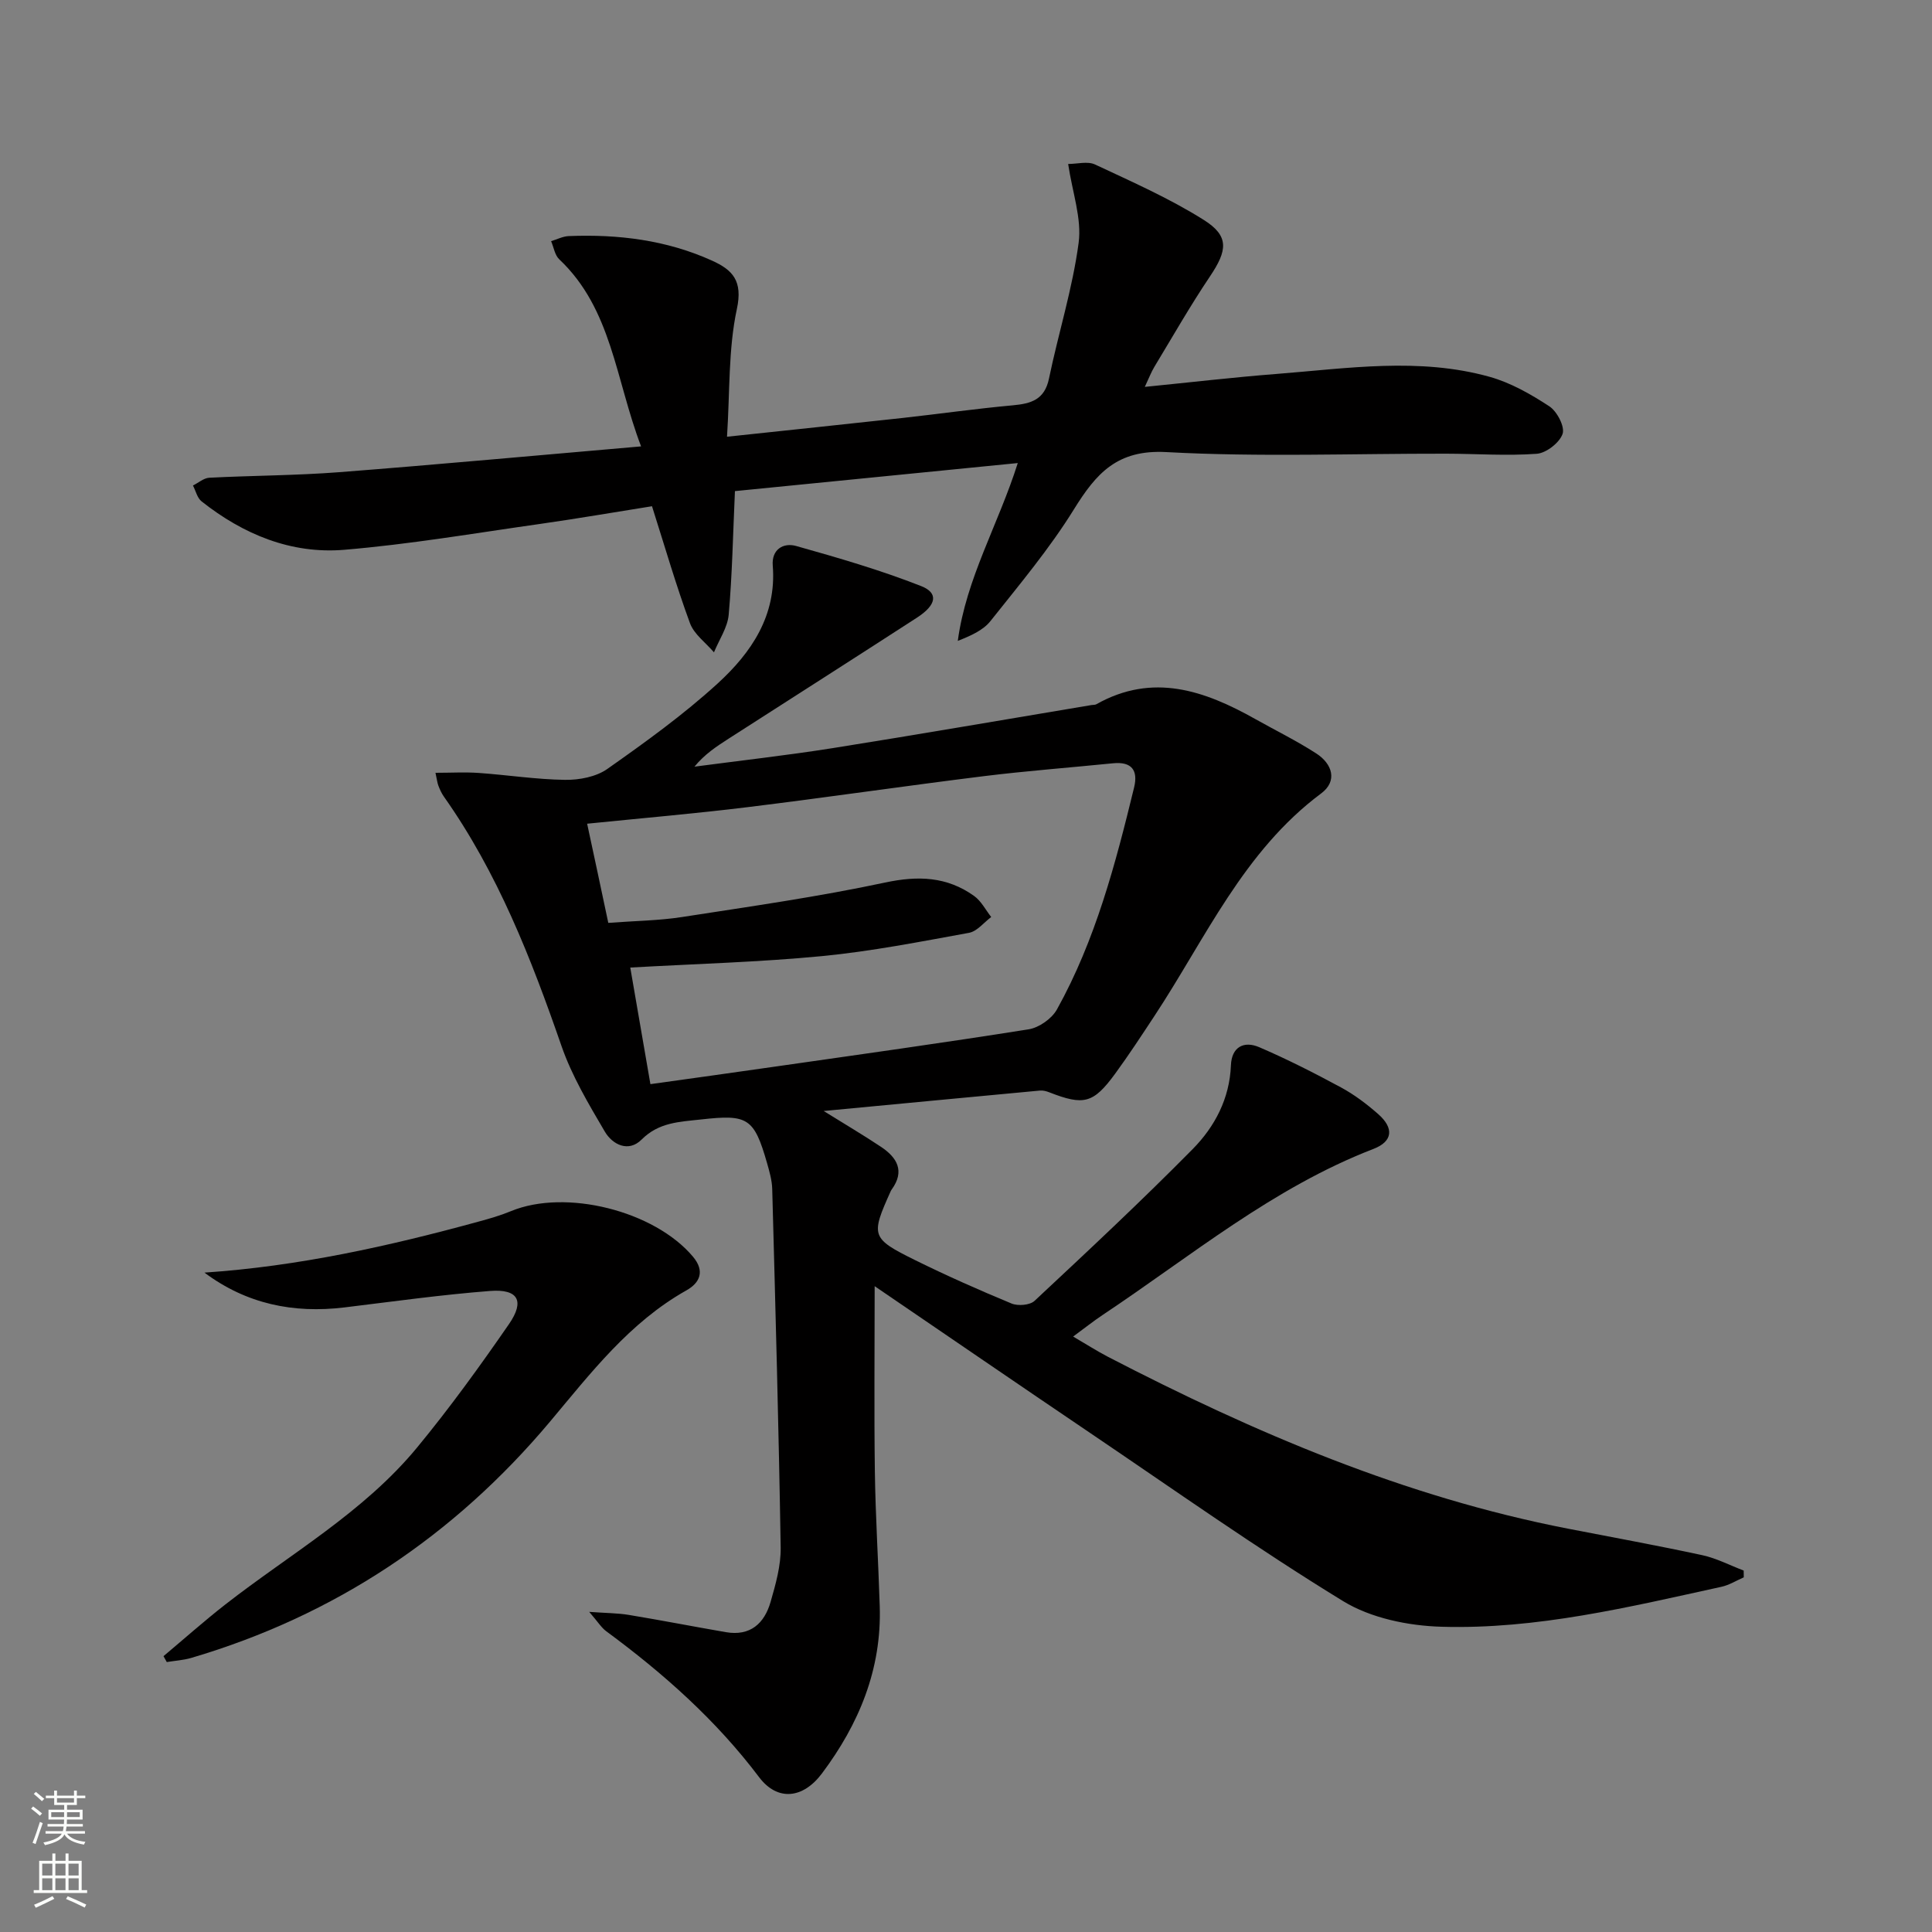 <svg enable-background="new 0 0 400 400" viewBox="0 0 400 400" xmlns="http://www.w3.org/2000/svg"><rect x="0" y="0" width="400" height="400" fill="#808080" stroke="none"/><g fill="#010000"><path d="m181.09 266.29c0 13.5-.13 25.92.04 38.33.13 9.31.72 18.62 1.01 27.93.42 13.05-4.31 24.42-11.97 34.63-3.92 5.23-9.21 5.8-13.01.76-8.94-11.85-19.82-21.49-31.66-30.22-1-.74-1.69-1.9-3.51-4 3.56.26 5.91.25 8.2.63 6.71 1.11 13.38 2.41 20.08 3.57 5.07.88 8-1.81 9.28-6.29 1.05-3.65 2.14-7.49 2.08-11.23-.4-24.75-1.08-49.49-1.75-74.23-.05-1.8-.57-3.61-1.07-5.36-2.69-9.4-4.02-10.12-13.64-9.04-4.48.5-8.75.57-12.34 4.17-2.72 2.72-6.03 1.04-7.62-1.67-3.35-5.7-6.81-11.51-8.96-17.71-6.28-18.13-13.21-35.87-24.37-51.66-.47-.67-.81-1.44-1.11-2.21-.23-.59-.29-1.24-.61-2.69 3.21 0 6.11-.17 8.97.03 5.96.42 11.91 1.35 17.87 1.43 2.93.04 6.41-.62 8.73-2.25 7.87-5.54 15.74-11.21 22.84-17.69 6.97-6.37 12.25-14.08 11.42-24.42-.27-3.35 2.19-4.8 4.84-4.06 8.72 2.45 17.46 4.99 25.88 8.3 3.66 1.44 3.18 3.92-.85 6.53-12.99 8.41-26.03 16.73-39.05 25.09-2.47 1.59-4.93 3.2-7.03 5.77 9.56-1.27 19.16-2.34 28.69-3.85 17.86-2.84 35.69-5.93 53.53-8.91.33-.05.71-.01.98-.16 11.7-6.59 22.42-2.84 32.95 3.08 4.2 2.36 8.54 4.49 12.58 7.1 3.35 2.16 4.47 5.72 1.01 8.29-16.08 11.98-23.92 30.01-34.49 46.04-2.65 4.02-5.29 8.06-8.13 11.95-4.54 6.21-6.5 6.68-13.69 3.87-.59-.23-1.28-.41-1.9-.35-14.7 1.37-29.4 2.77-44.78 4.23 4.39 2.73 8.21 4.98 11.9 7.44 3.28 2.19 4.95 4.98 2.21 8.78-.1.13-.18.28-.25.43-4.13 9.19-4.05 9.71 5.06 14.22 6.55 3.23 13.24 6.2 19.98 8.99 1.33.55 3.8.35 4.76-.55 11.06-10.33 22.13-20.67 32.76-31.44 4.56-4.63 7.63-10.44 7.9-17.33.15-3.82 2.7-5.11 5.86-3.75 5.77 2.48 11.4 5.34 16.93 8.33 2.76 1.49 5.33 3.44 7.69 5.51 3.31 2.91 3.06 5.67-.99 7.23-20.78 8.02-37.75 22.18-55.98 34.32-1.93 1.28-3.74 2.73-6.18 4.52 2.68 1.56 4.87 2.97 7.17 4.17 30.32 15.71 61.52 29.04 95.26 35.6 9.28 1.8 18.59 3.5 27.82 5.49 2.95.64 5.73 2.1 8.58 3.19.01.47.02.93.02 1.4-1.54.67-3.02 1.61-4.63 1.96-19.13 4.19-38.27 8.85-57.97 8.27-6.88-.2-14.59-1.78-20.35-5.3-17.84-10.92-34.95-23.03-52.29-34.76-14.8-10.01-29.59-20.15-44.7-30.45zm-55.15-75.22c5.65-.42 10.48-.47 15.21-1.2 14.07-2.18 28.19-4.18 42.1-7.15 6.84-1.46 12.81-1.24 18.43 2.78 1.47 1.05 2.38 2.88 3.54 4.36-1.52 1.13-2.92 2.96-4.59 3.27-10.1 1.84-20.22 3.83-30.42 4.82-12.98 1.25-26.06 1.6-39.72 2.37 1.31 7.6 2.71 15.67 4.17 24.14 8.8-1.23 16.99-2.36 25.17-3.54 17.72-2.54 35.45-5 53.13-7.81 2.16-.34 4.81-2.21 5.87-4.12 7.98-14.36 12.12-30.12 15.97-45.94.87-3.57-.49-5.41-4.38-5.02-8.92.9-17.87 1.57-26.76 2.67-16.3 2.02-32.55 4.41-48.86 6.41-10.83 1.33-21.71 2.26-33.24 3.43 1.49 6.87 2.88 13.46 4.38 20.53z"/><path d="m152.16 101.68c-.41 9-.56 17.32-1.29 25.58-.24 2.67-1.99 5.2-3.05 7.8-1.7-2-4.12-3.73-4.97-6.04-2.86-7.76-5.16-15.72-7.86-24.21-7.69 1.22-15.47 2.57-23.29 3.68-13.47 1.91-26.91 4.21-40.45 5.34-10.98.91-20.89-3.2-29.52-10.03-.9-.71-1.2-2.17-1.78-3.28 1.13-.56 2.23-1.55 3.38-1.61 8.97-.46 17.97-.46 26.91-1.15 20.51-1.59 41-3.49 62.49-5.34-5.32-13.95-6.05-28.46-16.95-38.74-.92-.87-1.13-2.48-1.68-3.75 1.21-.36 2.42-1 3.64-1.05 10.25-.41 20.25.81 29.68 5.08 4.27 1.93 6.4 4.18 5.14 10.02-1.79 8.33-1.43 17.11-2.04 26.44 12.72-1.36 24.56-2.59 36.39-3.89 7.59-.84 15.16-1.92 22.76-2.61 3.8-.35 6.6-1.15 7.51-5.54 1.95-9.4 4.88-18.64 6.14-28.11.67-5.03-1.29-10.41-2.17-16.32 1.86 0 4.02-.61 5.55.1 7.64 3.58 15.43 7.01 22.54 11.49 5.31 3.35 4.89 6.31 1.25 11.72-4.08 6.06-7.7 12.43-11.49 18.69-.66 1.1-1.12 2.32-1.98 4.15 9.53-.95 18.39-1.99 27.28-2.68 14.72-1.15 29.53-3.48 44.12.6 4.37 1.22 8.53 3.6 12.35 6.1 1.6 1.05 3.25 4.22 2.75 5.7-.62 1.83-3.38 3.98-5.35 4.13-6.24.46-12.54-.01-18.82-.02-19.29-.03-38.62.72-57.86-.33-10.2-.56-14.53 4.41-19.15 11.86-5.05 8.15-11.29 15.59-17.28 23.13-1.53 1.93-4.1 3.04-6.76 4.1 1.74-12.96 8.37-24.04 12.42-36.82-19.58 1.94-38.8 3.85-58.56 5.81z"/><path d="m42.33 263.48c19.5-1.31 38.25-5.49 56.83-10.58 2.24-.61 4.5-1.26 6.64-2.15 11.32-4.67 29.67-.08 37.67 9.43 2.51 2.98 1.46 5.4-1.36 6.98-11.79 6.63-19.79 17.11-28.24 27.18-19.88 23.67-44.55 40.14-74.26 48.91-1.64.48-3.39.58-5.08.86-.23-.41-.46-.82-.68-1.22 4.26-3.57 8.41-7.27 12.79-10.69 13.49-10.52 28.64-19.09 39.7-32.49 6.76-8.19 13-16.83 19.04-25.57 3.32-4.81 1.88-7.31-3.91-6.86-10.09.78-20.12 2.19-30.17 3.41-10.56 1.27-20.27-.71-28.97-7.21z"/></g><path d="m6.44 374.46.42-.45c.65.47 1.27.95 1.85 1.44l-.45.49c-.65-.56-1.25-1.06-1.82-1.48m.93 7.33-.63-.26c.55-1.36 1.05-2.8 1.52-4.33.19.1.38.19.59.27-.46 1.29-.95 2.73-1.48 4.32m-.38-10.38.44-.42c.43.34 1.01.82 1.74 1.44l-.49.49c-.53-.51-1.09-1.01-1.69-1.51m2.5.35h1.72v-1.04h.59v1.04h3.52v-1.04h.59v1.04h1.75v.53h-1.75v1.42h-2.03v.97h3.22v2.03h-3.24c0 .35-.01.66-.03.93h3.32v.53h-3.37c-.03.27-.08.58-.15.94h3.96v.53h-3.71c.67.92 1.93 1.48 3.79 1.68-.13.24-.23.44-.29.59-2.13-.38-3.48-1.08-4.04-2.12-.43.97-1.77 1.72-4.03 2.23-.09-.19-.2-.37-.33-.55 2.1-.42 3.37-1.03 3.81-1.83h-3.36v-.53h3.58c.08-.29.13-.61.16-.94h-3.33v-.53h3.39c.02-.27.04-.58.04-.93h-3.23v-2.03h3.25v-.97h-2.07v-1.42h-1.73zm1.12 3.44v1h2.65c.01-.3.02-.44.01-.4v-.25-.35zm1.19-2h3.52v-.91h-3.52zm4.71 2h-2.63v.59c0 .15-.01.28-.01.4h2.64z" fill="#fbfcfa"/><path d="m13.56 383.74h.63v1.52h2.72v6.07h1.13v.6h-11.06v-.6h1.13v-6.07h2.73v-1.52h.63v1.52h2.1v-1.52zm-2.69 8.83.38.56c-1.24.63-2.53 1.25-3.85 1.85-.1-.21-.21-.42-.34-.63 1.36-.55 2.63-1.15 3.81-1.78m-2.13-4.27h2.1v-2.45h-2.1zm0 3.04h2.1v-2.46h-2.1zm2.72-3.04h2.1v-2.45h-2.1zm0 3.04h2.1v-2.46h-2.1zm6.07 3.6c-1.41-.71-2.7-1.3-3.86-1.78l.35-.56c1.45.62 2.75 1.19 3.84 1.72zm-1.25-9.09h-2.1v2.45h2.1zm-2.09 5.49h2.1v-2.46h-2.1z" fill="#fbfcfa"/></svg>